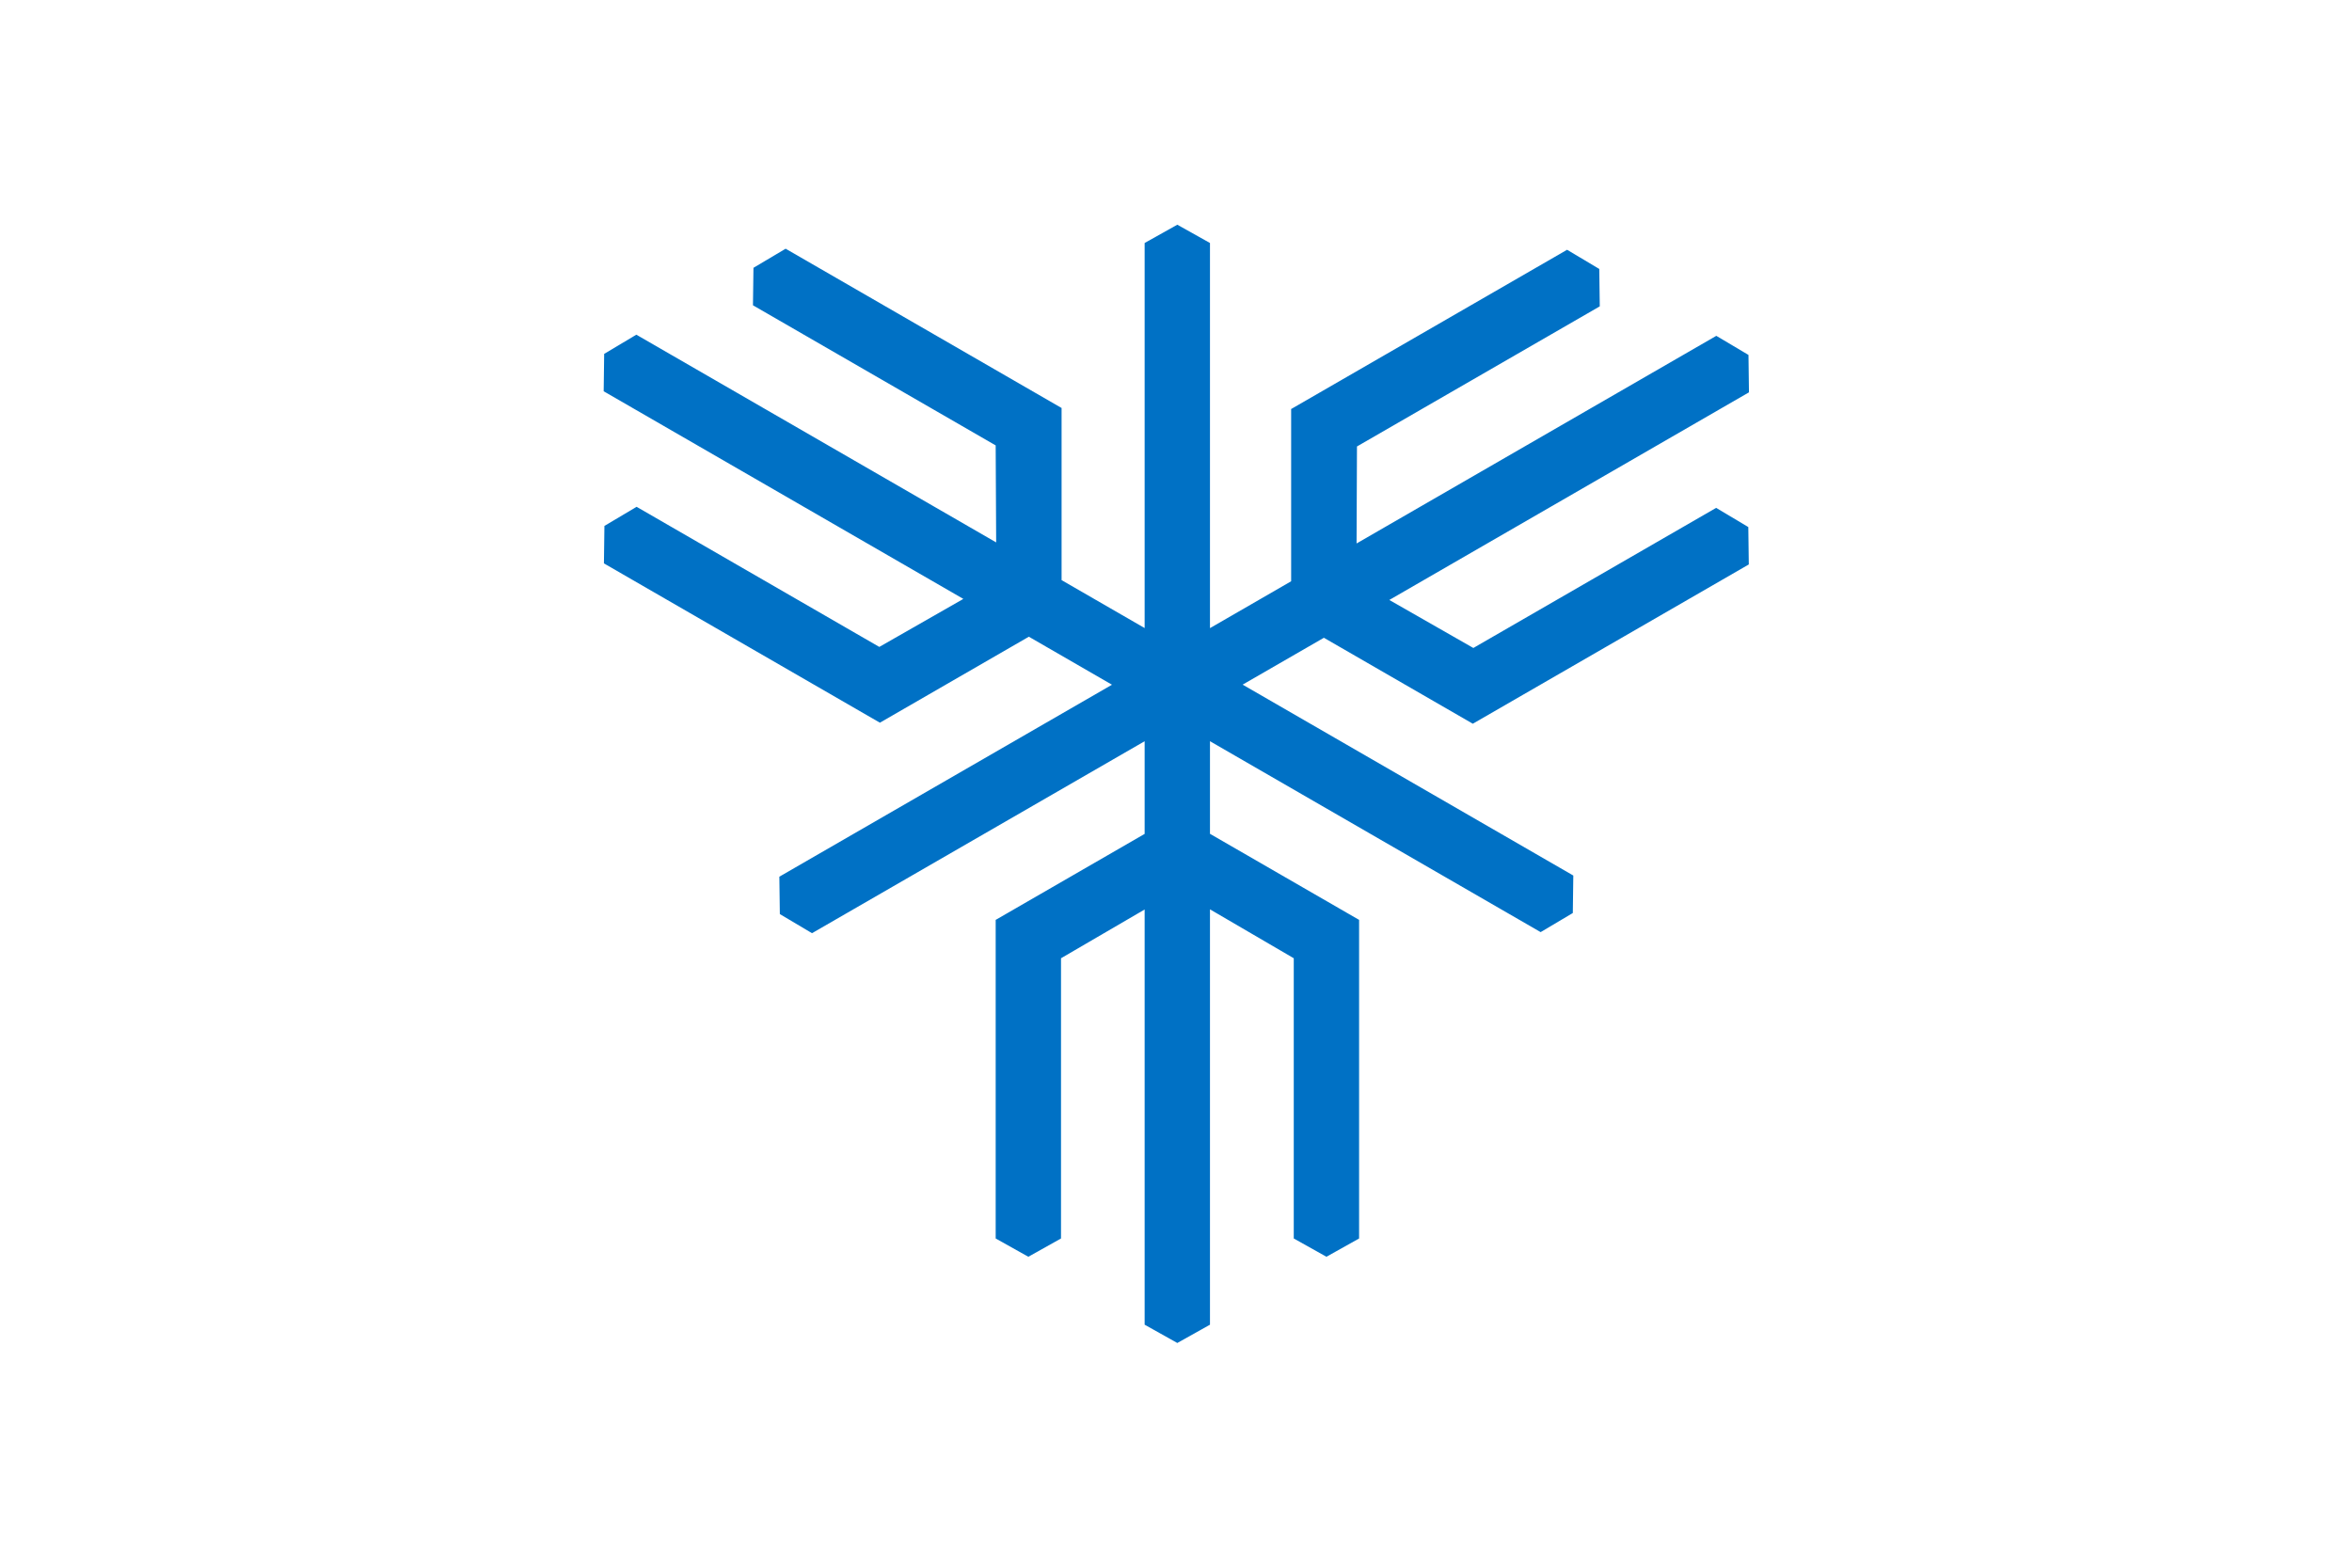 <svg xmlns="http://www.w3.org/2000/svg" version="1.0" width="900" height="600">
  <path style="fill:#fff;stroke:none" d="M0 0h900v600H0z"/>
  <path d="M450.5 86 438 93v147.375l-31.781-18.344v-65.812l.062-.031-.062-.031L300.625 95.188 288.312 102.5l-.188 14.344 92.875 53.625.188 37.125-137.688-79.5-12.312 7.344L231 149.75l137.625 79.469-32.156 18.375-92.875-53.625-12.312 7.312-.188 14.344 105.594 60.969.062.031v-.062l56.938-32.875 31.812 18.375-127.281 73.469.188 14.312 12.312 7.312L438 283.688v35.469l-56.938 32.875L381 352v122l12.5 7 12.5-7V366.75l32-18.656V507l12.5 7 12.5-7V348.031L495.062 366.75V474l12.5 7 12.5-7V352l-.062.031-57-32.906v-35.438L589.531 356.75l12.312-7.312.188-14.344L475.5 262.031l31.094-17.938 56.938 32.875v.062L563.562 277l105.625-60.969-.188-14.312-12.312-7.344L563.781 248 531.625 229.625l137.625-79.469-.188-14.312-12.312-7.312L519.094 208l.156-37.125 92.906-53.625-.188-14.312-12.312-7.344-105.625 60.969-.031.031.062.062v65.812L463 240.406V93l-12.5-7z" style="fill:#0071c5;stroke:none;fill-opacity:1"/>
</svg>
